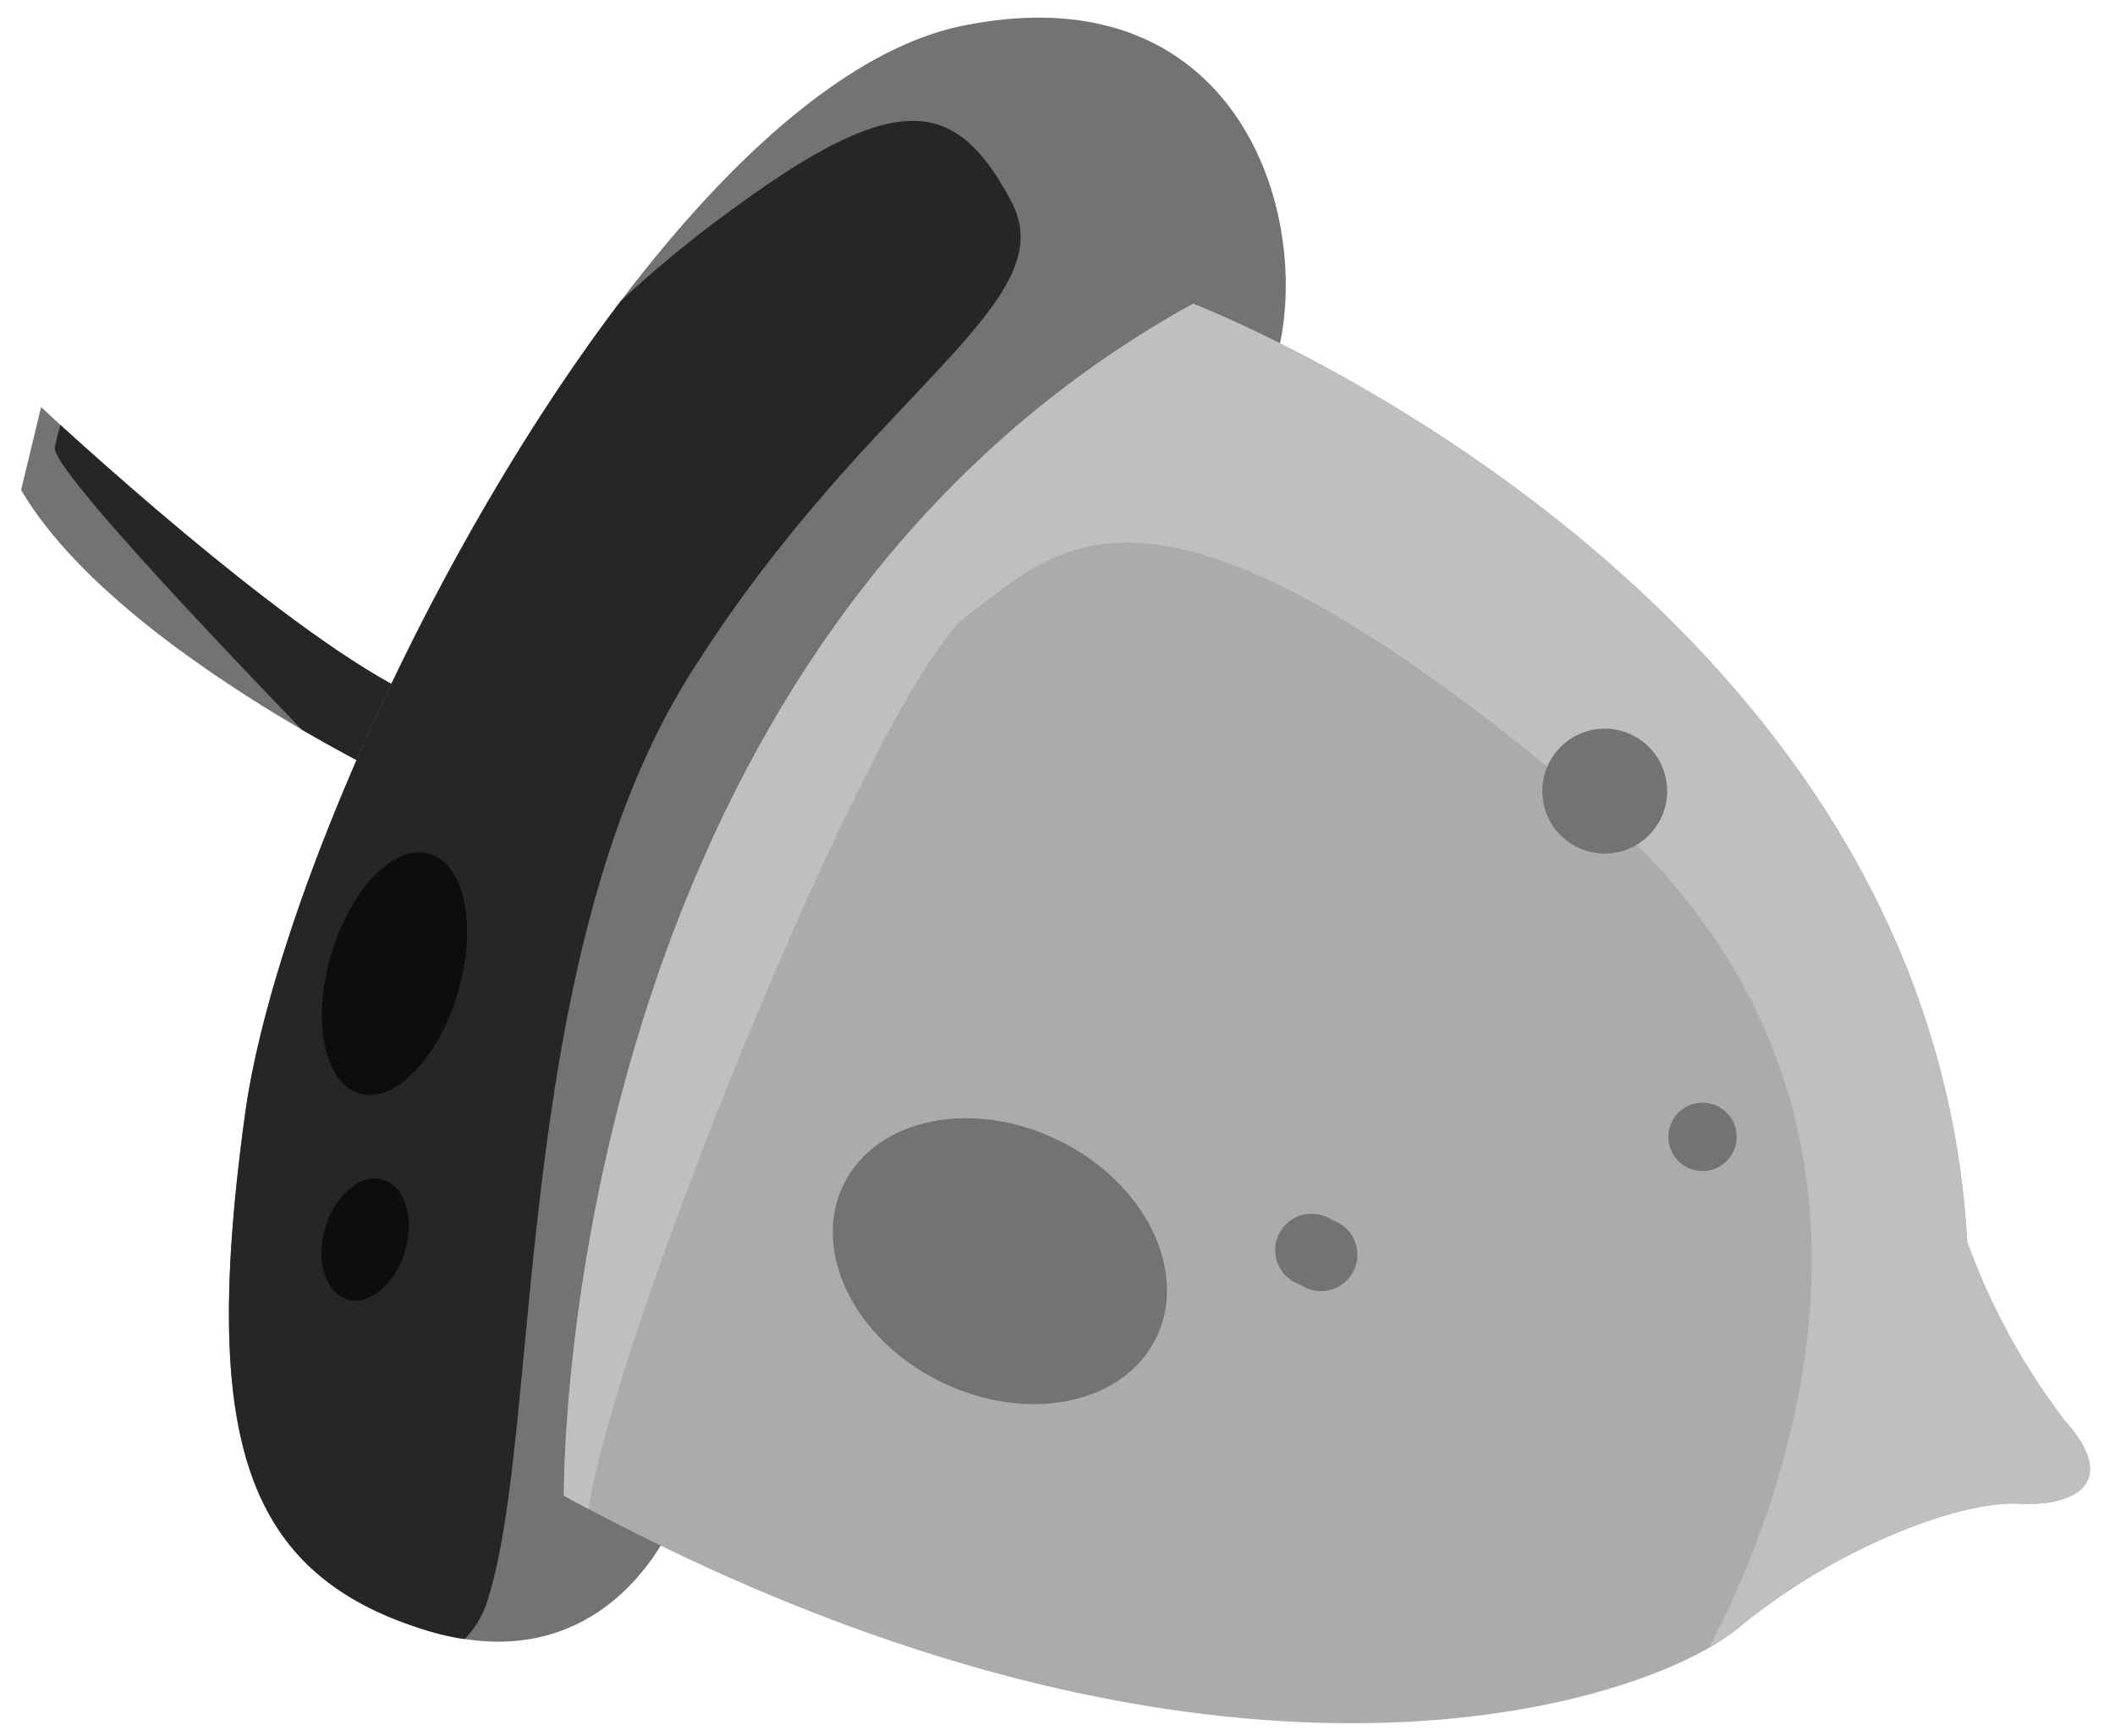 <svg xmlns="http://www.w3.org/2000/svg" xmlns:xlink="http://www.w3.org/1999/xlink" width="74.318" height="61.005" viewBox="0 0 74.318 61.005">
  <defs>
    <clipPath id="clip-path">
      <rect id="Rectangle_106" data-name="Rectangle 106" width="73.286" height="59.735" fill="none"/>
    </clipPath>
  </defs>
  <g id="Groupe_128" data-name="Groupe 128" transform="translate(1.042 0) rotate(1)">
    <g id="Groupe_127" data-name="Groupe 127" transform="translate(0 0.001)" clip-path="url(#clip-path)">
      <path id="Tracé_999" data-name="Tracé 999" d="M.651,8.613s.244.222.679.607l0,0C3.692,11.3,11.5,18,14.929,18.87l-1.067,2.878s-1.646-.73-3.842-1.955C6.678,17.923,2.054,14.9,0,11.542Z" transform="translate(0 5.679)" fill="#737373"/>
      <path id="Tracé_1000" data-name="Tracé 1000" d="M14.47,18.628,13.4,21.505s-1.646-.73-3.842-1.953C6.282,16.274.589,10.465.7,9.786c.035-.2.1-.486.181-.8,2.356,2.076,10.161,8.774,13.593,9.647" transform="translate(0.458 5.922)" fill="#262626"/>
      <path id="Tracé_1001" data-name="Tracé 1001" d="M40.3,13.407c-2.456,4.281-19.834,39.609-19.834,39.609s-1.874,5.042-7.282,4.3a8.966,8.966,0,0,1-1.367-.287C5.346,55.16,3.806,50.318,5.147,39.04,6,31.871,11.31,19.149,17.85,10.214,21.6,5.086,25.753,1.208,29.7.332c10.835-2.395,13.06,8.794,10.6,13.075" transform="translate(3.101 -0.001)" fill="#737373"/>
      <path id="Tracé_1002" data-name="Tracé 1002" d="M31.513,5.008c1.988,3.581-4.964,6.777-11.029,16.854S15.756,48.444,13.992,54.38a3.326,3.326,0,0,1-.807,1.467,8.766,8.766,0,0,1-1.366-.289c-6.474-1.87-8.012-6.711-6.673-17.991C6,30.4,11.31,17.678,17.85,8.744a40.641,40.641,0,0,1,3.915-3.329c5.729-4.358,7.76-3.993,9.748-.407" transform="translate(3.101 1.471)" fill="#262626"/>
      <path id="Tracé_1003" data-name="Tracé 1003" d="M8.759,24.86c.778.219,1.143,1.341.816,2.507s-1.223,1.937-2,1.718-1.143-1.341-.816-2.507,1.223-1.937,2-1.718" transform="translate(4.378 16.369)" fill="#0d0d0d"/>
      <path id="Tracé_1004" data-name="Tracé 1004" d="M10.147,18.072c1.24.339,1.726,2.509,1.085,4.847s-2.162,3.958-3.4,3.619S6.1,24.028,6.744,21.691s2.164-3.958,3.4-3.619" transform="translate(4.427 11.676)" fill="#0d0d0d"/>
      <path id="Tracé_1005" data-name="Tracé 1005" d="M61.009,38.479a23.639,23.639,0,0,0,3.54,6.225c1.952,2.1.483,3.022-1.542,2.949s-6.326,1.578-9.768,4.514A7.61,7.61,0,0,1,52.2,52.9c-4.789,2.848-18.985,6.218-39.459-4.185-.29-.144-.582-.3-.875-.45,0,0-.815-29.489,21.373-42.264,0,0,26.1,9.5,27.773,32.48" transform="translate(7.821 3.955)" fill="#ababab"/>
      <path id="Tracé_1006" data-name="Tracé 1006" d="M61.009,38.479a23.639,23.639,0,0,0,3.54,6.225c1.952,2.1.483,3.022-1.542,2.949s-6.326,1.578-9.768,4.514A7.61,7.61,0,0,1,52.2,52.9c2.659-5.34,7.848-19.37-4.628-29.567-15.712-12.839-18.829-8.724-22.043-6.268-3.042,2.328-11.894,25.09-12.788,31.65-.29-.144-.582-.3-.875-.45,0,0-.815-29.489,21.373-42.264,0,0,26.1,9.5,27.773,32.48" transform="translate(7.821 3.955)" fill="#bfbfbf"/>
      <path id="Tracé_1007" data-name="Tracé 1007" d="M35.446,15.054a2.194,2.194,0,1,1-2.921,1.05,2.195,2.195,0,0,1,2.921-1.05" transform="translate(21.312 9.789)" fill="#737373"/>
      <path id="Tracé_1008" data-name="Tracé 1008" d="M25.359,24.059c3.057,1.44,4.633,4.519,3.523,6.879s-4.491,3.1-7.547,1.663-4.633-4.519-3.521-6.877,4.489-3.1,7.546-1.664" transform="translate(11.513 15.382)" fill="#737373"/>
      <path id="Tracé_1009" data-name="Tracé 1009" d="M28.81,25.414A1.277,1.277,0,1,1,27.733,27.7a1.277,1.277,0,1,1,1.077-2.285" transform="translate(17.702 16.655)" fill="#737373"/>
      <path id="Tracé_1010" data-name="Tracé 1010" d="M36.821,22.841a1.2,1.2,0,1,1-1.593.573,1.2,1.2,0,0,1,1.593-.573" transform="translate(23.157 14.987)" fill="#737373"/>
    </g>
  </g>
</svg>
